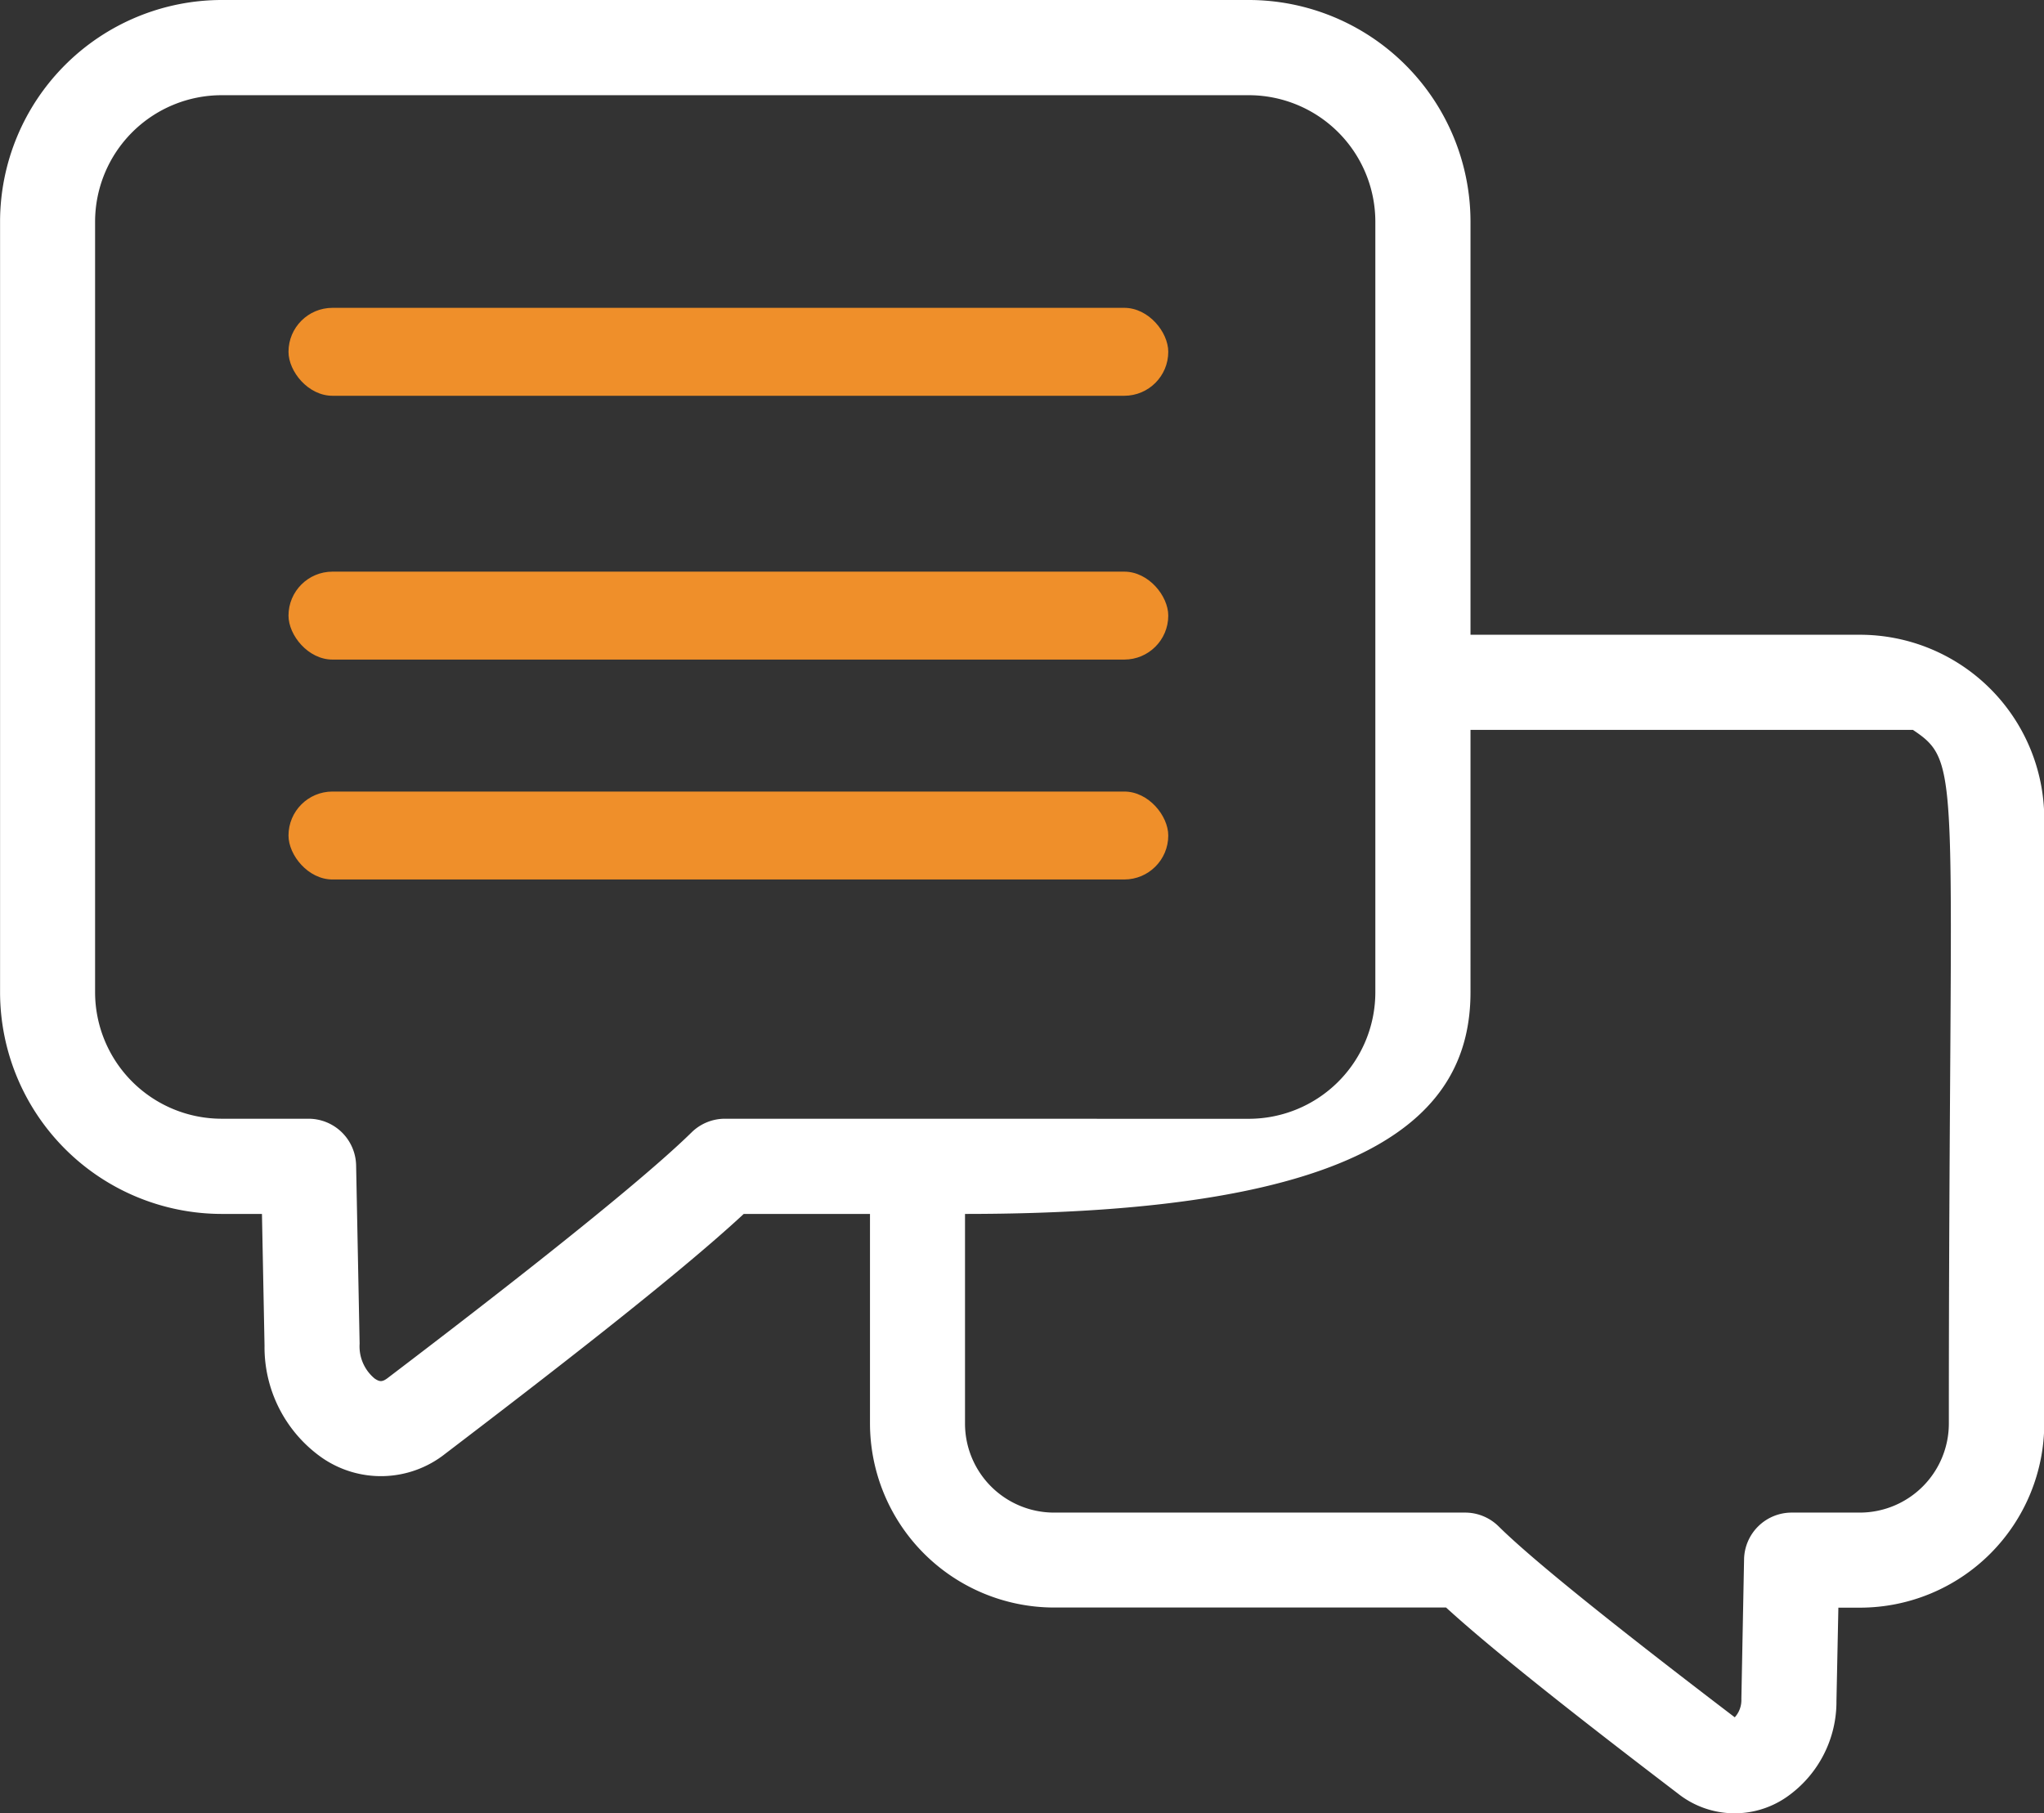 <svg xmlns="http://www.w3.org/2000/svg" width="30.954" height="27.466" viewBox="0 0 30.954 27.466">
  <rect x="0" y="0" width="30.954" height="27.466" fill="#333333" stroke="none"/>
  <g id="Grupo_6" data-name="Grupo 6" transform="translate(-201 -294.267)">
    <path id="Trazado_2" data-name="Trazado 2" d="M35.606,21.851H29.711V15.593a3.361,3.361,0,0,0-3.357-3.357H10.8a3.361,3.361,0,0,0-3.357,3.357V27.266A3.361,3.361,0,0,0,10.8,30.624h.609l.039,1.994a2.046,2.046,0,0,0,.857,1.69,1.568,1.568,0,0,0,1.883-.054c1.475-1.125,3.5-2.684,4.517-3.63h1.912V33.8A2.792,2.792,0,0,0,23.4,36.586h5.941c.822.752,2.372,1.948,3.509,2.816a1.382,1.382,0,0,0,1.658.048A1.76,1.76,0,0,0,35.253,38l.029-1.412h.325A2.792,2.792,0,0,0,38.4,33.8V24.64A2.792,2.792,0,0,0,35.606,21.851ZM18.415,29.182a.72.72,0,0,0-.5.207c-.97.952-3.7,3.034-4.6,3.719-.085.065-.124.06-.2.009a.633.633,0,0,1-.227-.528l-.053-2.7a.721.721,0,0,0-.72-.707H10.8a1.918,1.918,0,0,1-1.918-1.916V15.593A1.918,1.918,0,0,1,10.8,13.678H26.354a1.918,1.918,0,0,1,1.916,1.916V27.267a1.918,1.918,0,0,1-1.916,1.916ZM36.955,33.8a1.35,1.35,0,0,1-1.348,1.348H34.574a.721.721,0,0,0-.72.706l-.041,2.119a.388.388,0,0,1-.1.276c-1.875-1.43-3.079-2.4-3.578-2.894a.721.721,0,0,0-.505-.207H23.4A1.349,1.349,0,0,1,22.056,33.8V30.624c6.151,0,7.653-1.5,7.655-3.357V23.292h6.7C37.18,23.807,36.955,23.9,36.955,33.8Z" transform="translate(193.558 282.031)" fill="#fff"/>
    <rect id="Rectángulo_14" data-name="Rectángulo 14" width="13.323" height="1.332" rx="0.666" transform="translate(205.369 306.257)" fill="#ef8f2a"/>
    <rect id="Rectángulo_15" data-name="Rectángulo 15" width="13.323" height="1.332" rx="0.666" transform="translate(205.369 302.926)" fill="#ef8f2a"/>
    <rect id="Rectángulo_16" data-name="Rectángulo 16" width="13.323" height="1.332" rx="0.666" transform="translate(205.369 298.93)" fill="#ef8f2a"/>
  </g>
</svg>
